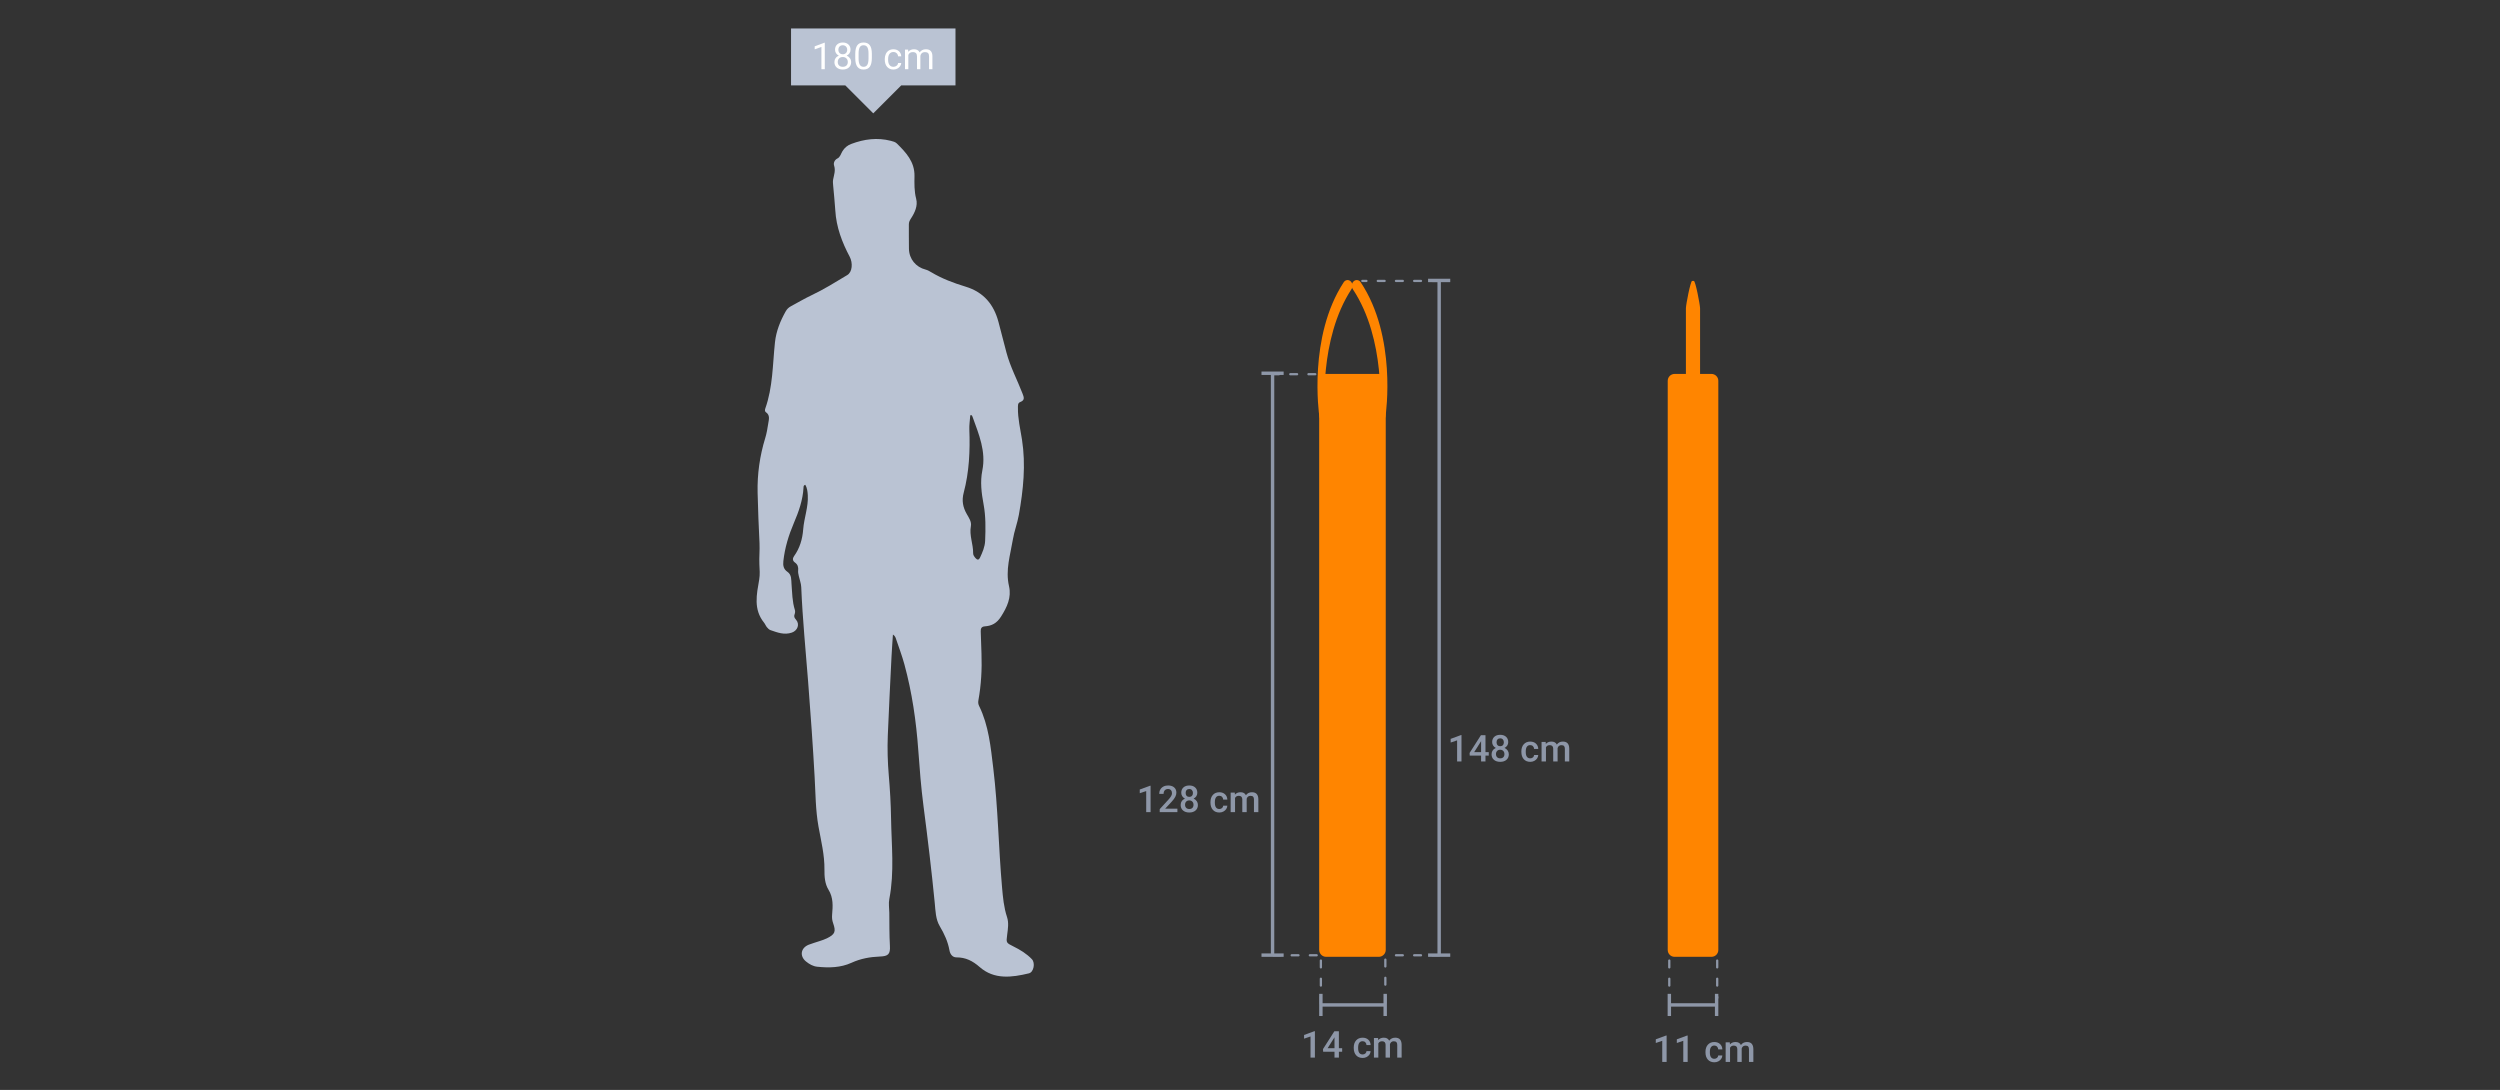 <?xml version="1.0" encoding="UTF-8"?>
<svg xmlns="http://www.w3.org/2000/svg" id="_5399" width="1100" height="479.581" viewBox="0 0 1100 479.581">
  <rect x="0" y="0" width="1100" height="479.581" fill="#333333" stroke="none"/>
  <defs>
    <style>.cls-1{stroke-miterlimit:10;stroke-width:1.5px;}.cls-1,.cls-2{fill:none;stroke:#8e97a8;}.cls-3{fill:#fff;}.cls-4{fill:#ff8500;}.cls-5{fill:#bac3d3;}.cls-6{fill:#8e97a8;}.cls-2{stroke-dasharray:0 0 3 5;stroke-linecap:round;stroke-linejoin:round;}</style>
  </defs>
  <path class="cls-5" d="M392.888,279.199c-.222,3.453-.468,6.637-.625,9.826-.566,11.51-1.159,23.02-1.627,34.534-.24,5.897-.062,11.79,.438,17.687,.528,6.227,.896,12.482,.991,18.729,.179,11.854,1.541,23.747-.763,35.547-.4,2.046-.023,4.062-.005,6.093,.044,4.844-.012,9.685,.264,14.529,.213,3.742-.749,4.59-4.454,4.731-4.31,.165-8.434,.901-12.45,2.743-4.761,2.184-9.961,2.28-15.115,1.736-1.838-.194-3.465-1.135-4.906-2.312-2.917-2.383-2.32-6.002,1.255-7.393,1.57-.611,3.207-1.048,4.803-1.595,1.062-.364,2.148-.698,3.148-1.196,3.577-1.78,4.054-2.929,2.73-6.666-.435-1.229-.553-2.417-.444-3.713,.318-3.777,.596-7.465-1.597-11.015-1.596-2.584-1.813-5.822-1.774-8.812,.085-6.481-1.493-12.669-2.621-18.958-1.293-7.208-1.3-14.552-1.7-21.843-.767-13.964-1.777-27.907-2.858-41.85-1.076-13.868-2.465-27.717-3.029-41.621-.07-1.735-.724-3.279-1.072-4.917-.177-.83-.387-1.62-.292-2.471,.157-1.42-.169-2.618-1.426-3.498-1.068-.747-1.089-1.803-.385-2.78,2.545-3.529,3.703-7.516,4.03-11.792,.386-5.04,2.319-9.87,2.024-15.006-.093-1.614-.267-3.183-1.087-4.604-.8,.178-.768,.756-.792,1.197-.296,5.503-2.103,10.604-4.237,15.593-2.305,5.392-3.993,10.92-4.635,16.774-.22,2.005,.084,3.559,1.831,4.761,1.876,1.291,1.61,3.533,1.758,5.335,.314,3.843,.287,7.701,1.484,11.433,.178,.556,.097,1.297-.118,1.855-.383,.999-.11,1.582,.594,2.375,1.803,2.032,.694,4.846-1.804,5.704-3.383,1.163-6.366-.046-9.409-1.082-.616-.21-1.161-.79-1.6-1.317-.488-.586-.745-1.362-1.225-1.956-4.765-5.883-3.258-12.457-2.136-18.994,.384-2.237,.179-4.468,.074-6.721-.143-3.074,.211-6.172,.062-9.246-.359-7.405-.676-14.806-.839-22.221-.181-8.256,.956-16.242,3.367-24.106,.635-2.072,.982-4.245,1.318-6.393,.273-1.745,.897-3.622-1.07-4.958-.484-.329-.436-1.036-.242-1.583,3.351-9.422,3.229-19.352,4.262-29.112,.521-4.926,2.327-9.383,4.721-13.649,.53-.944,1.243-1.683,2.207-2.198,3.037-1.623,5.999-3.402,9.108-4.871,5.483-2.59,10.605-5.794,15.785-8.905,2.233-1.341,2.526-5.309,1.039-8.111-3.373-6.358-5.881-13.016-6.309-20.321-.213-3.641-.64-7.27-.94-10.906-.075-.904-.184-1.847-.016-2.723,.389-2.032,1.139-3.937,.418-6.143-.329-1.007,.101-2.419,1.533-3.139,1.15-.579,1.463-2.011,2.102-3.081,.947-1.587,2.219-2.634,3.954-3.286,5.669-2.13,11.421-2.886,17.369-1.36,.965,.248,1.966,.488,2.672,1.185,4.029,3.981,7.851,8.027,7.747,14.33-.055,3.329-.134,6.646,.743,10.011,.8,3.07-.604,6.087-2.35,8.739-.52,.79-.881,1.55-.871,2.522,.036,3.586-.04,7.174,.038,10.759,.097,4.471,3.057,8.034,7.32,9.106,.866,.218,1.69,.689,2.467,1.154,4.741,2.842,9.894,4.773,15.129,6.36,7.94,2.407,12.422,7.793,14.481,15.544,1.19,4.481,2.324,8.978,3.513,13.46,1.667,6.283,4.753,12.015,7.07,18.047,.618,1.608,1.143,2.909-.996,3.715-1.163,.438-1.008,1.547-1.026,2.534-.082,4.751,1.06,9.346,1.783,13.992,1.732,11.138,.579,22.143-1.376,33.127-.655,3.678-2.038,7.2-2.635,10.839-1.112,6.769-3.342,13.435-1.695,20.534,1.14,4.911-.834,9.19-3.541,13.426-1.855,2.901-4.033,4.039-7.113,4.257-1.478,.105-1.848,.948-1.79,2.275,.142,3.229,.21,6.461,.328,9.691,.252,6.907-.131,13.773-1.357,20.58-.158,.875-.089,1.656,.3,2.448,4.243,8.639,5.106,18.032,6.241,27.393,2.107,17.389,2.317,34.911,3.853,52.337,.392,4.45,.78,8.907,2.214,13.229,.819,2.467,.391,5.16,.053,7.736-.465,3.539-.493,3.541,2.756,5.148,2.976,1.472,5.798,3.189,8.115,5.605,1.576,1.643,.824,5.722-1.301,6.232-7.543,1.812-15.243,2.846-21.652-2.76-3.106-2.717-6.173-4.28-10.235-4.264-1.804,.007-2.79-1.503-3.065-3.048-.689-3.871-2.264-7.292-4.266-10.647-1.841-3.087-1.876-6.753-2.217-10.233-1.396-14.267-3.107-28.498-4.959-42.708-1.062-8.149-1.696-16.328-2.284-24.505-.919-12.79-2.739-25.409-6.11-37.78-1.014-3.723-2.386-7.35-3.624-11.01-.234-.693-.405-1.473-1.425-2.122Zm34.33-96.598c-.359,.117-.334,.431-.352,.695-.132,1.89-.434,3.762-.36,5.675,.366,9.373-.059,18.715-2.473,27.805-.938,3.531-.345,6.449,1.358,9.425,.941,1.644,2.163,3.367,1.8,5.297-.768,4.094,1.055,7.9,.987,11.891-.015,.905,.548,1.575,1.097,2.22,.755,.885,1.442,.807,1.929-.246,1.093-2.362,2.149-4.742,2.258-7.406,.22-5.377,.303-10.751-.689-16.075-.918-4.928-1.554-9.886-.548-14.859,1.704-8.423-1.531-15.91-4.257-23.506-.133-.371-.269-.809-.75-.916Z"></path>
  <path class="cls-4" d="M736.831,164.526h16.198c1.674,0,3.033,1.359,3.033,3.033v250.435c0,1.661-1.349,3.009-3.009,3.009h-16.246c-1.661,0-3.009-1.349-3.009-3.009V167.559c0-1.674,1.359-3.033,3.033-3.033Z"></path>
  <path class="cls-4" d="M583.471,164.526h23.223c1.675,0,3.034,1.36,3.034,3.034v250.374c0,1.694-1.375,3.07-3.07,3.07h-23.152c-1.694,0-3.07-1.375-3.07-3.07V167.561c0-1.675,1.36-3.034,3.034-3.034Z"></path>
  <polygon class="cls-5" points="348.057 12.526 348.057 37.572 371.932 37.572 384.235 49.875 396.538 37.572 420.414 37.572 420.414 12.526 348.057 12.526"></polygon>
  <g>
    <path class="cls-3" d="M362.904,30.437h-1.478v-9.803l-2.966,1.089v-1.335l4.214-1.583h.231v11.632Z"></path>
    <path class="cls-3" d="M374.233,21.882c0,.578-.152,1.092-.457,1.542-.305,.45-.717,.803-1.236,1.057,.604,.26,1.083,.639,1.435,1.137,.352,.498,.529,1.062,.529,1.693,0,1.002-.338,1.799-1.014,2.393s-1.565,.891-2.667,.891c-1.113,0-2.005-.298-2.676-.894-.67-.596-1.005-1.393-1.005-2.389,0-.625,.171-1.19,.513-1.693,.342-.504,.815-.885,1.419-1.145-.514-.254-.919-.607-1.216-1.058-.297-.45-.445-.962-.445-1.534,0-.975,.313-1.749,.939-2.322,.625-.572,1.449-.858,2.473-.858,1.018,0,1.84,.286,2.468,.858,.628,.573,.942,1.347,.942,2.322Zm-1.201,5.398c0-.647-.206-1.174-.616-1.583-.411-.408-.947-.612-1.61-.612s-1.194,.201-1.594,.604c-.4,.403-.6,.933-.6,1.59s.195,1.174,.585,1.55,.931,.565,1.626,.565c.689,0,1.23-.19,1.622-.568s.588-.894,.588-1.546Zm-2.21-7.37c-.578,0-1.046,.179-1.403,.537-.358,.357-.537,.844-.537,1.459,0,.588,.176,1.064,.528,1.427,.352,.363,.823,.545,1.412,.545s1.059-.182,1.411-.545c.352-.363,.529-.838,.529-1.427s-.183-1.068-.549-1.44c-.366-.371-.83-.556-1.391-.556Z"></path>
    <path class="cls-3" d="M383.615,25.5c0,1.723-.294,3.003-.882,3.84s-1.508,1.256-2.759,1.256c-1.235,0-2.149-.41-2.743-1.228s-.901-2.042-.922-3.669v-1.963c0-1.702,.294-2.966,.882-3.792,.588-.827,1.511-1.24,2.767-1.24,1.246,0,2.163,.399,2.751,1.196,.588,.798,.891,2.029,.906,3.693v1.908Zm-1.471-2.011c0-1.246-.175-2.153-.525-2.723-.35-.57-.903-.855-1.662-.855-.752,0-1.301,.283-1.645,.851-.345,.567-.522,1.439-.533,2.616v2.353c0,1.251,.182,2.174,.544,2.771,.363,.596,.913,.894,1.65,.894,.726,0,1.265-.281,1.618-.843,.352-.561,.537-1.447,.553-2.655v-2.409Z"></path>
    <path class="cls-3" d="M393.131,29.395c.525,0,.983-.159,1.375-.477s.609-.715,.652-1.192h1.392c-.027,.493-.196,.962-.509,1.407-.313,.445-.731,.8-1.252,1.065-.522,.265-1.075,.398-1.658,.398-1.171,0-2.103-.391-2.794-1.173s-1.038-1.851-1.038-3.208v-.247c0-.837,.154-1.582,.461-2.234,.308-.652,.749-1.158,1.324-1.519,.575-.36,1.255-.541,2.04-.541,.965,0,1.766,.289,2.405,.867,.639,.578,.979,1.328,1.022,2.25h-1.392c-.043-.557-.253-1.014-.632-1.372-.379-.357-.847-.537-1.403-.537-.748,0-1.327,.269-1.737,.807s-.616,1.316-.616,2.333v.278c0,.991,.204,1.754,.612,2.29,.408,.536,.991,.803,1.749,.803Z"></path>
    <path class="cls-3" d="M399.587,21.834l.04,.954c.631-.742,1.481-1.113,2.552-1.113,1.203,0,2.022,.461,2.457,1.384,.287-.414,.659-.748,1.117-1.002s1-.382,1.626-.382c1.887,0,2.846,1,2.878,2.998v5.764h-1.471v-5.677c0-.615-.141-1.075-.421-1.379-.281-.305-.753-.457-1.415-.457-.546,0-1,.163-1.36,.489-.36,.326-.57,.765-.628,1.316v5.708h-1.479v-5.637c0-1.251-.612-1.877-1.836-1.877-.965,0-1.625,.411-1.98,1.232v6.281h-1.471v-8.602h1.392Z"></path>
  </g>
  <g>
    <line class="cls-1" x1="559.93" y1="164.23" x2="559.93" y2="420.254"></line>
    <rect class="cls-6" x="555.055" y="163.48" width="9.75" height="1.5"></rect>
    <rect class="cls-6" x="555.055" y="419.504" width="9.75" height="1.5"></rect>
  </g>
  <g>
    <line class="cls-1" x1="609.479" y1="442.167" x2="581.187" y2="442.167"></line>
    <rect class="cls-6" x="608.729" y="437.292" width="1.5" height="9.75"></rect>
    <rect class="cls-6" x="580.437" y="437.292" width="1.5" height="9.75"></rect>
  </g>
  <g>
    <line class="cls-1" x1="755.312" y1="442.167" x2="734.512" y2="442.167"></line>
    <rect class="cls-6" x="754.562" y="437.292" width="1.5" height="9.75"></rect>
    <rect class="cls-6" x="733.762" y="437.292" width="1.5" height="9.75"></rect>
  </g>
  <line class="cls-2" x1="609.55" y1="422.237" x2="609.55" y2="442.678"></line>
  <line class="cls-2" x1="581.187" y1="422.646" x2="581.187" y2="443.087"></line>
  <line class="cls-2" x1="734.488" y1="422.646" x2="734.488" y2="439.087"></line>
  <line class="cls-2" x1="755.568" y1="422.646" x2="755.568" y2="439.087"></line>
  <line class="cls-2" x1="633.231" y1="123.607" x2="599.425" y2="123.607"></line>
  <line class="cls-2" x1="633.231" y1="420.327" x2="611.821" y2="420.327"></line>
  <g>
    <line class="cls-1" x1="633.231" y1="123.393" x2="633.231" y2="420.254"></line>
    <rect class="cls-6" x="628.356" y="122.643" width="9.75" height="1.5"></rect>
    <rect class="cls-6" x="628.356" y="419.504" width="9.75" height="1.5"></rect>
  </g>
  <line class="cls-2" x1="579.335" y1="420.327" x2="560.284" y2="420.327"></line>
  <line class="cls-2" x1="578.722" y1="164.655" x2="560.284" y2="164.655"></line>
  <g>
    <path class="cls-6" d="M578.553,465.344h-1.924v-9.3l-2.838,.968v-1.622l4.516-1.662h.247v11.616Z"></path>
    <path class="cls-6" d="M589.111,461.217h1.439v1.551h-1.439v2.576h-1.932v-2.576h-5.001l-.056-1.177,4.993-7.823h1.996v7.449Zm-4.961,0h3.029v-4.834l-.144,.255-2.886,4.579Z"></path>
    <path class="cls-6" d="M599.543,463.96c.482,0,.882-.141,1.201-.421,.318-.281,.487-.629,.509-1.042h1.82c-.021,.535-.188,1.035-.5,1.499-.313,.464-.737,.831-1.272,1.101-.535,.271-1.113,.406-1.733,.406-1.204,0-2.157-.39-2.862-1.169s-1.058-1.855-1.058-3.228v-.198c0-1.31,.35-2.357,1.05-3.144s1.653-1.181,2.862-1.181c1.023,0,1.856,.298,2.501,.894,.644,.596,.982,1.379,1.014,2.35h-1.82c-.021-.493-.19-.898-.505-1.217-.315-.318-.717-.477-1.205-.477-.625,0-1.108,.227-1.447,.68-.339,.453-.511,1.141-.517,2.062v.31c0,.933,.169,1.629,.505,2.087s.823,.688,1.459,.688Z"></path>
    <path class="cls-6" d="M606.348,456.741l.056,.898c.604-.705,1.431-1.058,2.481-1.058,1.15,0,1.937,.44,2.361,1.319,.625-.879,1.505-1.319,2.64-1.319,.949,0,1.655,.263,2.119,.787s.701,1.299,.712,2.321v5.653h-1.932v-5.598c0-.546-.119-.946-.358-1.2-.238-.255-.633-.382-1.185-.382-.44,0-.799,.118-1.077,.353-.278,.236-.473,.545-.585,.927l.008,5.899h-1.932v-5.661c-.026-1.013-.543-1.519-1.55-1.519-.774,0-1.322,.315-1.645,.946v6.233h-1.932v-8.602h1.821Z"></path>
  </g>
  <g>
    <path class="cls-6" d="M733.314,467.25h-1.925v-9.3l-2.838,.968v-1.622l4.516-1.661h.247v11.615Z"></path>
    <path class="cls-6" d="M742.568,467.25h-1.924v-9.3l-2.838,.968v-1.622l4.516-1.661h.246v11.615Z"></path>
    <path class="cls-6" d="M754.304,465.867c.482,0,.882-.141,1.2-.422,.318-.28,.487-.628,.509-1.041h1.82c-.021,.535-.188,1.034-.5,1.498-.314,.464-.737,.831-1.272,1.102s-1.113,.405-1.733,.405c-1.203,0-2.157-.39-2.862-1.169s-1.058-1.855-1.058-3.228v-.199c0-1.309,.351-2.357,1.05-3.144,.7-.787,1.653-1.181,2.862-1.181,1.022,0,1.856,.299,2.5,.894,.644,.597,.982,1.38,1.014,2.35h-1.82c-.021-.493-.19-.898-.505-1.216-.315-.318-.717-.477-1.204-.477-.626,0-1.108,.227-1.447,.68s-.512,1.141-.517,2.063v.31c0,.934,.168,1.629,.505,2.087,.336,.459,.822,.689,1.459,.689Z"></path>
    <path class="cls-6" d="M761.109,458.647l.056,.898c.604-.705,1.431-1.058,2.481-1.058,1.149,0,1.937,.44,2.361,1.32,.625-.88,1.505-1.32,2.64-1.32,.948,0,1.654,.263,2.118,.787,.464,.525,.701,1.299,.712,2.322v5.652h-1.932v-5.597c0-.546-.119-.946-.358-1.201-.238-.254-.633-.381-1.185-.381-.44,0-.799,.117-1.077,.353-.278,.235-.473,.545-.584,.926l.008,5.899h-1.933v-5.66c-.026-1.013-.543-1.519-1.55-1.519-.774,0-1.322,.315-1.645,.945v6.233h-1.933v-8.602h1.821Z"></path>
  </g>
  <g>
    <path class="cls-6" d="M506.253,357.347h-1.924v-9.3l-2.838,.968v-1.622l4.516-1.662h.247v11.616Z"></path>
    <path class="cls-6" d="M518.06,357.347h-7.784v-1.328l3.856-4.206c.557-.62,.953-1.138,1.188-1.554s.354-.834,.354-1.253c0-.551-.155-.996-.465-1.335-.31-.34-.728-.509-1.252-.509-.625,0-1.111,.19-1.455,.572-.345,.382-.517,.903-.517,1.566h-1.932c0-.705,.16-1.34,.481-1.904s.779-1.003,1.375-1.316c.596-.312,1.284-.469,2.063-.469,1.124,0,2.01,.282,2.66,.847,.649,.565,.974,1.345,.974,2.342,0,.577-.163,1.184-.489,1.816-.326,.634-.86,1.353-1.602,2.158l-2.831,3.029h5.375v1.543Z"></path>
    <path class="cls-6" d="M526.821,348.823c0,.567-.146,1.072-.437,1.515-.292,.442-.69,.791-1.193,1.046,.605,.28,1.069,.665,1.395,1.152,.326,.488,.489,1.039,.489,1.654,0,1.018-.345,1.824-1.034,2.421-.689,.596-1.606,.894-2.751,.894-1.15,0-2.071-.3-2.763-.898-.691-.6-1.038-1.405-1.038-2.417,0-.62,.165-1.177,.493-1.67s.79-.872,1.383-1.137c-.498-.255-.892-.604-1.181-1.046s-.433-.947-.433-1.515c0-.985,.318-1.768,.954-2.346,.636-.577,1.495-.866,2.576-.866,1.086,0,1.948,.289,2.584,.866,.636,.578,.954,1.36,.954,2.346Zm-1.678,5.271c0-.572-.171-1.035-.513-1.388s-.794-.528-1.355-.528c-.562,0-1.011,.175-1.348,.524s-.505,.814-.505,1.392c0,.567,.166,1.02,.497,1.359,.331,.34,.788,.509,1.372,.509,.583,0,1.037-.164,1.363-.493,.326-.328,.489-.787,.489-1.375Zm-.246-5.2c0-.503-.146-.918-.438-1.244-.291-.325-.684-.488-1.177-.488-.493,0-.882,.154-1.169,.465-.286,.31-.43,.732-.43,1.268,0,.53,.144,.952,.434,1.265,.289,.312,.68,.469,1.173,.469,.493,0,.883-.156,1.172-.469s.434-.734,.434-1.265Z"></path>
    <path class="cls-6" d="M536.497,355.963c.482,0,.882-.141,1.201-.421,.318-.281,.487-.629,.509-1.042h1.82c-.021,.535-.188,1.035-.5,1.499-.313,.464-.737,.831-1.272,1.101-.535,.271-1.113,.406-1.733,.406-1.204,0-2.157-.39-2.862-1.169s-1.058-1.855-1.058-3.228v-.198c0-1.31,.35-2.357,1.05-3.144s1.653-1.181,2.862-1.181c1.023,0,1.856,.298,2.501,.894,.644,.596,.982,1.379,1.014,2.35h-1.82c-.021-.493-.19-.898-.505-1.217-.315-.318-.717-.477-1.205-.477-.625,0-1.108,.227-1.447,.68-.339,.453-.511,1.141-.517,2.062v.31c0,.933,.169,1.629,.505,2.087s.823,.688,1.459,.688Z"></path>
    <path class="cls-6" d="M543.303,348.744l.056,.898c.604-.705,1.431-1.058,2.481-1.058,1.15,0,1.937,.44,2.361,1.319,.625-.879,1.505-1.319,2.64-1.319,.949,0,1.655,.263,2.119,.787s.701,1.299,.712,2.321v5.653h-1.932v-5.598c0-.546-.119-.946-.358-1.2-.238-.255-.633-.382-1.185-.382-.44,0-.799,.118-1.077,.353-.278,.236-.473,.545-.585,.927l.008,5.899h-1.932v-5.661c-.026-1.013-.543-1.519-1.55-1.519-.774,0-1.322,.315-1.645,.946v6.233h-1.932v-8.602h1.821Z"></path>
  </g>
  <g>
    <path class="cls-6" d="M643.053,335.055h-1.924v-9.3l-2.838,.968v-1.622l4.516-1.662h.247v11.616Z"></path>
    <path class="cls-6" d="M653.611,330.928h1.439v1.551h-1.439v2.576h-1.932v-2.576h-5.001l-.056-1.177,4.993-7.823h1.996v7.449Zm-4.961,0h3.029v-4.834l-.144,.255-2.886,4.579Z"></path>
    <path class="cls-6" d="M663.621,326.531c0,.567-.146,1.072-.437,1.515-.292,.442-.69,.791-1.193,1.046,.605,.28,1.069,.665,1.395,1.152,.326,.488,.489,1.039,.489,1.654,0,1.018-.345,1.824-1.034,2.421-.689,.596-1.606,.894-2.751,.894-1.15,0-2.071-.3-2.763-.898-.691-.6-1.038-1.405-1.038-2.417,0-.62,.165-1.177,.493-1.67s.79-.872,1.383-1.137c-.498-.255-.892-.604-1.181-1.046s-.433-.947-.433-1.515c0-.985,.318-1.768,.954-2.346,.636-.577,1.495-.866,2.576-.866,1.086,0,1.948,.289,2.584,.866,.636,.578,.954,1.36,.954,2.346Zm-1.678,5.271c0-.572-.171-1.035-.513-1.388s-.794-.528-1.355-.528c-.562,0-1.011,.175-1.348,.524s-.505,.814-.505,1.392c0,.567,.166,1.02,.497,1.359,.331,.34,.788,.509,1.372,.509,.583,0,1.037-.164,1.363-.493,.326-.328,.489-.787,.489-1.375Zm-.246-5.2c0-.503-.146-.918-.438-1.244-.291-.325-.684-.488-1.177-.488-.493,0-.882,.154-1.169,.465-.286,.31-.43,.732-.43,1.268,0,.53,.144,.952,.434,1.265,.289,.312,.68,.469,1.173,.469,.493,0,.883-.156,1.172-.469s.434-.734,.434-1.265Z"></path>
    <path class="cls-6" d="M673.297,333.671c.482,0,.882-.141,1.201-.421,.318-.281,.487-.629,.509-1.042h1.82c-.021,.535-.188,1.035-.5,1.499-.313,.464-.737,.831-1.272,1.101-.535,.271-1.113,.406-1.733,.406-1.204,0-2.157-.39-2.862-1.169s-1.058-1.855-1.058-3.228v-.198c0-1.31,.35-2.357,1.05-3.144s1.653-1.181,2.862-1.181c1.023,0,1.856,.298,2.501,.894,.644,.596,.982,1.379,1.014,2.35h-1.82c-.021-.493-.19-.898-.505-1.217-.315-.318-.717-.477-1.205-.477-.625,0-1.108,.227-1.447,.68-.339,.453-.511,1.141-.517,2.062v.31c0,.933,.169,1.629,.505,2.087s.823,.688,1.459,.688Z"></path>
    <path class="cls-6" d="M680.102,326.452l.056,.898c.604-.705,1.431-1.058,2.481-1.058,1.15,0,1.937,.44,2.361,1.319,.625-.879,1.505-1.319,2.64-1.319,.949,0,1.655,.263,2.119,.787s.701,1.299,.712,2.321v5.653h-1.932v-5.598c0-.546-.119-.946-.358-1.2-.238-.255-.633-.382-1.185-.382-.44,0-.799,.118-1.077,.353-.278,.236-.473,.545-.585,.927l.008,5.899h-1.932v-5.661c-.026-1.013-.543-1.519-1.55-1.519-.774,0-1.322,.315-1.645,.946v6.233h-1.932v-8.602h1.821Z"></path>
  </g>
  <path class="cls-4" d="M582.626,185.283c-1.03,0-1.94-.862-2.118-2.082-.207-1.423-4.898-35.116,10.712-58.989,.719-1.101,2.068-1.313,3.014-.477,.946,.835,1.13,2.403,.411,3.503-14.494,22.166-11.663,53.801-11.616,54.128,.198,1.361,1.13,3.652-.041,3.883-.121,.024-.242,.035-.362,.035Z"></path>
  <path class="cls-4" d="M607.467,185.283c1.048,0,1.975-.862,2.156-2.082,.211-1.423,4.986-35.116-10.903-58.989-.732-1.101-2.104-1.313-3.067-.477-.962,.835-1.15,2.403-.418,3.503,14.753,22.166,11.871,53.801,11.823,54.128-.202,1.361-1.151,3.652,.042,3.883,.124,.024,.247,.035,.368,.035Z"></path>
  <path class="cls-4" d="M747.616,181.488h-5.407c-.227,0-.411-.397-.411-.886v-44.95c0-1.538,2.02-12.045,2.734-12.045h.762c.714,0,2.734,10.507,2.734,12.045v44.95c0,.489-.184,.886-.411,.886Z"></path>
</svg>
